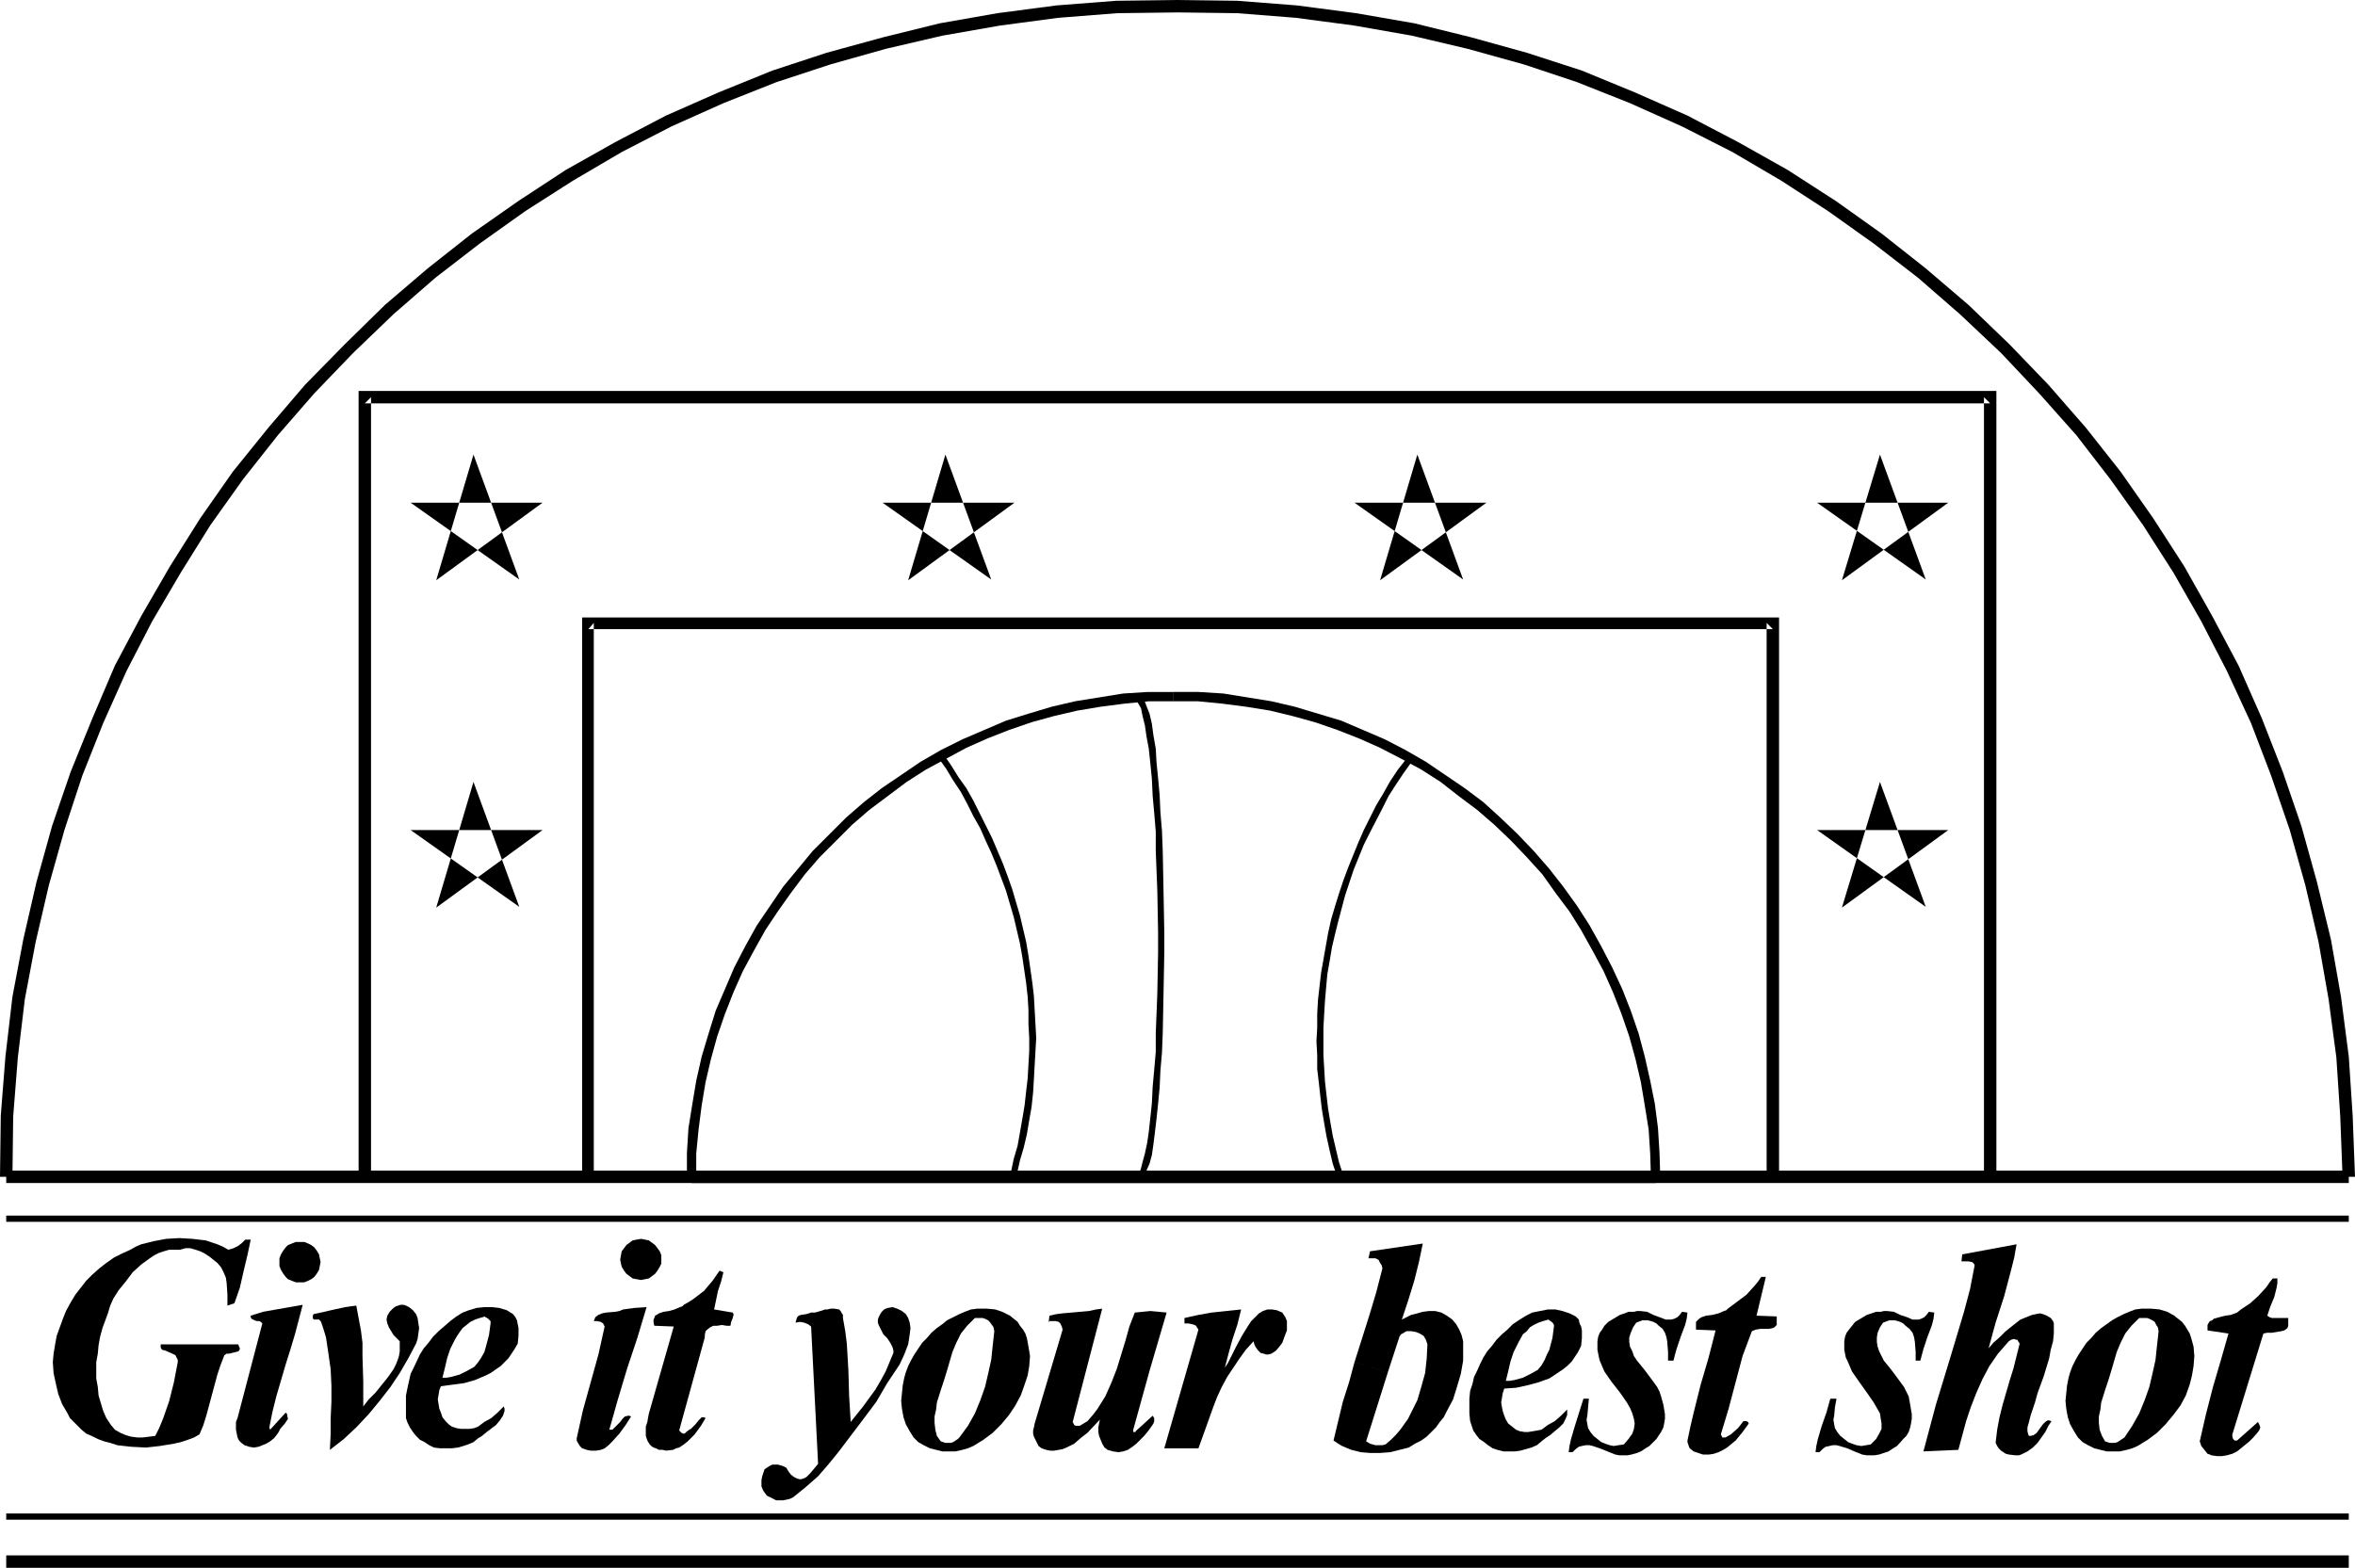 <?xml version="1.0" encoding="UTF-8" standalone="no"?>
<svg
   version="1.0"
   width="129.724mm"
   height="86.384mm"
   id="svg40"
   sodipodi:docname="Best Shot.wmf"
   xmlns:inkscape="http://www.inkscape.org/namespaces/inkscape"
   xmlns:sodipodi="http://sodipodi.sourceforge.net/DTD/sodipodi-0.dtd"
   xmlns="http://www.w3.org/2000/svg"
   xmlns:svg="http://www.w3.org/2000/svg">
  <sodipodi:namedview
     id="namedview40"
     pagecolor="#ffffff"
     bordercolor="#000000"
     borderopacity="0.25"
     inkscape:showpageshadow="2"
     inkscape:pageopacity="0.0"
     inkscape:pagecheckerboard="0"
     inkscape:deskcolor="#d1d1d1"
     inkscape:document-units="mm" />
  <defs
     id="defs1">
    <pattern
       id="WMFhbasepattern"
       patternUnits="userSpaceOnUse"
       width="6"
       height="6"
       x="0"
       y="0" />
  </defs>
  <path
     style="fill:#000000;fill-opacity:1;fill-rule:evenodd;stroke:none"
     d="m 345.662,245.394 v 0 l -0.162,-5.331 -0.323,-5.17 -0.646,-5.008 -0.97,-4.846 -1.131,-5.008 -1.293,-4.846 -1.616,-4.685 -1.778,-4.523 -2.101,-4.523 -2.262,-4.362 -2.424,-4.362 -2.586,-4.039 -2.909,-4.039 -2.909,-3.716 -3.232,-3.716 -3.394,-3.554 -3.555,-3.393 -3.555,-3.231 -3.878,-2.908 -4.04,-2.746 -4.04,-2.746 -4.202,-2.423 -4.363,-2.262 -4.525,-1.939 -4.525,-1.939 -4.848,-1.454 -4.848,-1.454 -4.848,-1.131 -5.01,-0.808 -5.01,-0.808 -5.171,-0.323 h -5.171 v 1.939 h 5.01 l 5.01,0.485 5.01,0.646 5.01,0.808 4.686,1.131 4.686,1.292 4.686,1.615 4.525,1.777 4.363,1.939 4.363,2.262 4.202,2.262 4.04,2.585 3.717,2.908 3.878,2.908 3.555,3.069 3.555,3.393 3.232,3.393 3.232,3.554 2.747,3.877 2.909,3.877 2.424,3.877 2.424,4.362 2.262,4.2 1.939,4.362 1.778,4.523 1.616,4.685 1.293,4.685 1.131,4.846 0.808,4.846 0.808,5.008 0.323,5.008 0.162,5.331 v -0.162 z"
     id="path1" />
  <path
     style="fill:#000000;fill-opacity:1;fill-rule:evenodd;stroke:none"
     d="m 244.339,144.102 h -5.333 l -5.171,0.323 -5.01,0.808 -5.01,0.808 -4.848,1.131 -4.848,1.454 -4.686,1.454 -4.525,1.939 -4.525,1.939 -4.525,2.262 -4.202,2.423 -4.04,2.746 -4.04,2.746 -3.717,2.908 -3.717,3.231 -6.949,6.947 -3.07,3.716 -3.07,3.716 -2.747,4.039 -2.747,4.039 -2.424,4.362 -2.262,4.362 -1.939,4.523 -1.939,4.523 -1.454,4.685 -1.454,4.846 -1.131,5.008 -0.808,4.846 -0.808,5.008 -0.323,5.17 v 5.331 h 1.939 v -5.17 l 0.485,-5.008 0.646,-5.008 0.808,-4.846 1.131,-4.846 1.293,-4.685 1.616,-4.685 1.778,-4.523 1.939,-4.362 2.262,-4.2 2.424,-4.362 2.586,-3.877 2.747,-3.877 2.909,-3.877 3.07,-3.554 3.394,-3.393 3.394,-3.393 3.555,-3.069 3.878,-2.908 3.878,-2.908 4.04,-2.585 4.202,-2.262 4.202,-2.262 4.363,-1.939 4.525,-1.777 4.686,-1.615 4.686,-1.292 4.848,-1.131 4.848,-0.808 5.01,-0.646 5.01,-0.485 h 5.171 z"
     id="path2" />
  <path
     style="fill:#000000;fill-opacity:1;fill-rule:evenodd;stroke:none"
     d="m 143.985,246.363 h 200.707 v -1.939 H 143.985 Z"
     id="path3" />
  <path
     style="fill:#000000;fill-opacity:1;fill-rule:evenodd;stroke:none"
     d="m 211.696,244.748 v -0.162 l 0.646,-2.908 0.808,-2.746 0.646,-2.746 0.485,-2.908 0.485,-2.746 0.323,-3.069 0.162,-2.746 0.162,-2.908 0.162,-2.908 0.162,-2.746 -0.162,-2.908 -0.162,-2.908 -0.162,-2.908 -0.323,-2.746 -0.808,-5.654 -0.485,-2.908 -0.646,-2.746 -0.646,-2.746 -1.616,-5.493 -0.97,-2.746 -0.97,-2.585 -2.262,-5.331 -1.293,-2.585 -1.293,-2.585 -1.293,-2.585 -1.454,-2.585 -1.616,-2.262 -1.616,-2.585 -1.454,-2.1 -1.131,0.646 1.616,2.262 1.454,2.423 1.616,2.423 1.293,2.423 1.293,2.585 1.454,2.585 1.131,2.585 1.131,2.423 1.131,2.746 0.97,2.585 0.97,2.585 1.616,5.493 0.646,2.746 0.646,2.746 0.485,2.746 0.808,5.493 0.323,2.908 0.162,2.746 v 2.908 l 0.162,2.908 v 2.746 l -0.162,2.746 -0.162,2.908 -0.323,2.746 -0.323,2.908 -0.485,2.908 -0.485,2.746 -0.485,2.746 -0.808,2.746 -0.646,3.069 v -0.162 z"
     id="path4" />
  <path
     style="fill:#000000;fill-opacity:1;fill-rule:evenodd;stroke:none"
     d="M 1.293,254.441 H 489.001 v -1.292 H 1.293 Z"
     id="path5" />
  <path
     style="fill:#000000;fill-opacity:1;fill-rule:evenodd;stroke:none"
     d="M 1.293,316.476 H 489.001 v -1.292 H 1.293 Z"
     id="path6" />
  <path
     style="fill:#000000;fill-opacity:1;fill-rule:evenodd;stroke:none"
     d="M 1.293,326.492 H 489.001 v -2.585 H 1.293 Z"
     id="path7" />
  <path
     style="fill:#000000;fill-opacity:1;fill-rule:evenodd;stroke:none"
     d="m 279.729,244.909 v 0 l -0.97,-2.908 -0.646,-2.746 -0.646,-2.746 -0.485,-2.746 -0.485,-2.908 -0.323,-2.746 -0.323,-2.908 -0.162,-2.746 -0.162,-2.746 v -2.908 -2.746 l 0.162,-2.908 0.162,-2.746 0.485,-5.493 0.485,-2.746 0.485,-2.908 0.646,-2.746 0.646,-2.585 1.454,-5.493 1.778,-5.331 2.101,-5.17 1.293,-2.585 2.586,-5.008 1.293,-2.585 1.454,-2.262 1.616,-2.423 1.616,-2.262 v 0 l -0.97,-0.808 v 0 l -1.778,2.262 -1.616,2.423 -1.454,2.585 -1.454,2.423 -2.586,5.17 -1.131,2.585 -2.101,5.17 -0.97,2.585 -0.97,2.908 -0.808,2.585 -0.808,2.746 -0.646,2.908 -0.485,2.746 -0.485,2.746 -0.485,2.746 -0.646,5.654 -0.162,2.908 v 2.908 l -0.162,2.746 0.162,2.908 v 2.908 l 0.323,2.746 0.323,2.908 0.323,2.746 0.485,2.908 0.485,2.746 0.646,2.908 0.646,2.746 0.97,2.908 v 0 z"
     id="path8" />
  <path
     style="fill:#000000;fill-opacity:1;fill-rule:evenodd;stroke:none"
     d="m 236.582,145.718 v 0 l 0.323,0.646 0.646,1.131 0.323,1.615 0.485,1.939 0.323,2.262 0.485,2.585 0.323,3.069 0.323,3.231 0.162,3.554 0.323,3.554 0.323,3.877 v 4.039 l 0.323,8.239 0.162,8.724 v 4.2 l -0.162,8.562 -0.323,8.239 v 3.877 l -0.323,3.716 -0.323,3.554 -0.162,3.393 -0.323,3.069 -0.323,2.908 -0.323,2.262 -0.485,2.262 -0.485,1.777 -0.323,1.292 -0.323,0.969 v -0.162 l 1.131,0.808 v -0.162 l 0.323,-0.969 0.646,-1.454 0.485,-1.777 0.323,-2.262 0.323,-2.585 0.323,-2.746 0.323,-3.069 0.323,-3.393 0.162,-3.554 0.323,-3.716 0.162,-4.039 0.162,-8.239 0.162,-8.562 v -4.2 l -0.162,-8.724 -0.162,-8.239 -0.162,-4.2 -0.323,-3.877 -0.162,-3.554 -0.323,-3.554 -0.323,-3.231 -0.162,-2.908 -0.485,-2.746 -0.323,-2.423 -0.485,-2.1 -0.646,-1.615 -0.485,-1.292 -0.485,-0.808 v -0.162 z"
     id="path9" />
  <path
     style="fill:#000000;fill-opacity:1;fill-rule:evenodd;stroke:none"
     d="m 490.294,245.071 v 0 l -0.485,-12.762 -0.808,-12.278 -1.616,-12.439 -2.101,-11.955 -2.909,-11.955 -3.232,-11.632 -3.878,-11.308 -4.363,-11.147 -4.848,-10.985 -5.494,-10.339 -5.818,-10.339 -6.464,-10.016 -6.787,-9.693 -7.272,-9.208 -7.757,-8.885 -8.08,-8.401 -8.565,-8.239 -8.888,-7.593 -9.211,-7.27 -9.534,-6.785 L 372.164,35.379 361.822,29.564 351.318,24.071 340.329,19.224 329.34,14.701 317.867,10.985 306.232,7.754 294.435,4.846 282.315,2.746 270.033,1.131 257.59,0.162 245.147,0 v 2.585 l 12.443,0.162 12.282,0.969 12.12,1.615 11.958,2.1 11.635,2.746 11.635,3.231 11.15,3.716 10.989,4.362 10.827,4.846 10.504,5.331 10.181,5.977 9.696,6.3 9.534,6.785 9.211,7.108 8.726,7.593 8.565,8.077 7.918,8.401 7.757,8.724 7.11,9.208 6.787,9.531 6.302,9.855 5.818,10.178 5.333,10.339 5.01,10.824 4.202,10.985 3.878,11.308 3.232,11.47 2.747,11.793 2.101,11.955 1.616,12.116 0.808,12.278 0.485,12.601 v 0 z"
     id="path10" />
  <path
     style="fill:#000000;fill-opacity:1;fill-rule:evenodd;stroke:none"
     d="m 245.147,0 -12.766,0.162 -12.443,0.969 -12.282,1.615 -11.958,2.1 -11.797,2.908 -11.797,3.231 -11.312,3.716 -11.15,4.523 -10.989,4.846 -10.504,5.493 -10.342,5.816 -9.858,6.462 -9.696,6.785 -9.211,7.27 -8.888,7.593 -8.403,8.239 -8.242,8.401 -7.595,8.885 -7.434,9.208 -6.787,9.693 -6.302,10.016 -5.979,10.339 -5.494,10.339 -4.686,10.985 -4.525,11.147 -3.878,11.308 L 7.595,183.682 4.848,195.637 2.586,207.591 1.131,220.031 0.162,232.308 0,245.071 H 2.586 L 2.747,232.47 3.717,220.192 5.171,208.076 l 2.262,-11.955 2.747,-11.793 3.232,-11.47 3.717,-11.308 4.363,-10.985 4.848,-10.824 5.333,-10.339 5.979,-10.178 6.141,-9.855 6.787,-9.531 7.272,-9.208 7.595,-8.724 8.08,-8.401 8.403,-8.077 8.726,-7.593 9.211,-7.108 9.534,-6.785 9.858,-6.3 10.181,-5.977 10.342,-5.331 10.827,-4.846 10.989,-4.362 11.312,-3.716 11.474,-3.231 11.797,-2.746 11.958,-2.1 12.12,-1.615 12.282,-0.969 12.605,-0.162 z"
     id="path11" />
  <path
     style="fill:#000000;fill-opacity:1;fill-rule:evenodd;stroke:none"
     d="M 1.293,246.363 H 489.001 v -2.585 H 1.293 Z"
     id="path12" />
  <path
     style="fill:#000000;fill-opacity:1;fill-rule:evenodd;stroke:none"
     d="m 51.066,258.156 h 1.131 l -0.646,3.069 -0.808,3.393 -0.808,3.554 -1.131,3.231 -1.454,0.485 v -2.262 l -0.162,-2.423 -0.162,-1.131 -0.485,-1.131 -0.485,-0.969 -0.808,-0.969 -1.616,-1.292 -0.97,-0.646 -0.97,-0.485 -0.97,-0.323 -1.131,-0.323 h -0.97 l -1.131,0.323 H 36.36 35.229 l -1.131,0.323 -0.97,0.323 -0.97,0.485 -0.97,0.646 -1.778,1.292 -1.778,1.615 -1.454,1.939 -1.454,1.777 -1.131,1.777 -0.646,1.454 -0.485,1.615 -1.131,3.069 -0.485,1.777 -0.323,1.777 -0.162,1.777 -0.323,1.777 v 1.777 1.615 l 0.323,1.777 0.162,1.777 0.485,1.615 0.485,1.615 0.646,1.454 0.97,1.454 0.808,0.969 1.131,0.646 1.131,0.485 1.131,0.323 1.293,0.162 h 1.131 l 2.586,-0.323 0.808,-1.615 0.808,-1.939 1.293,-3.716 0.97,-3.877 0.808,-4.2 v -0.485 l -0.162,-0.323 -0.323,-0.646 -0.646,-0.323 -1.454,-0.646 -0.646,-0.162 -0.162,-0.162 -0.162,-0.323 v -0.162 -0.485 h 16.16 l 0.162,0.485 0.162,0.323 v 0.162 l -0.162,0.323 -0.162,0.162 -0.646,0.162 -0.646,0.162 -0.646,0.162 h -0.485 l -0.485,0.323 -0.808,2.1 -0.646,1.939 -1.131,4.2 -1.131,4.2 -0.646,2.1 -0.808,1.939 -1.131,0.646 -1.293,0.485 -1.454,0.485 -1.454,0.323 -2.909,0.485 -2.909,0.323 -3.07,-0.162 -2.909,-0.323 -1.454,-0.485 -1.293,-0.323 -1.293,-0.485 -1.293,-0.646 -1.131,-0.485 -0.97,-0.808 -0.808,-0.808 -0.808,-0.808 -0.808,-0.808 -0.485,-0.969 -1.131,-1.939 -0.808,-2.1 -0.485,-2.1 -0.485,-2.262 -0.162,-2.262 0.162,-1.777 0.323,-1.939 0.323,-1.777 0.646,-1.777 0.646,-1.777 0.646,-1.615 0.97,-1.777 0.97,-1.615 1.131,-1.454 1.131,-1.454 1.293,-1.292 1.454,-1.292 1.454,-1.131 1.616,-1.131 1.616,-0.808 1.778,-0.808 1.131,-0.646 1.131,-0.485 2.586,-0.646 2.586,-0.485 2.747,-0.162 2.747,0.162 2.747,0.323 2.424,0.808 1.131,0.485 1.131,0.646 0.646,-0.162 0.485,-0.162 0.97,-0.485 0.808,-0.646 z"
     id="path13" />
  <path
     style="fill:#000000;fill-opacity:1;fill-rule:evenodd;stroke:none"
     d="m 425.331,273.665 0.808,0.323 0.808,0.485 0.485,0.646 0.162,0.485 v 0.485 1.615 l -0.162,1.615 -0.485,1.777 -0.323,1.777 -1.131,3.716 -1.293,3.554 -0.485,1.777 -0.485,1.454 -0.485,1.454 -0.323,1.292 -0.323,1.131 v 0.808 l 0.162,0.646 0.162,0.323 h 0.323 l 0.646,-0.162 0.646,-0.485 0.808,-1.131 0.485,-0.646 0.485,-0.485 0.485,-0.323 h 0.323 l 0.485,0.162 -0.646,0.969 -0.646,1.292 -0.808,1.131 -0.808,1.131 -0.97,0.969 -1.131,0.808 -1.293,0.646 -0.485,0.162 h -0.808 l -1.293,-0.162 -0.646,-0.162 -0.485,-0.323 -0.485,-0.323 -0.485,-0.485 -0.323,-0.485 -0.323,-0.646 0.323,-2.746 0.485,-2.585 0.646,-2.585 1.454,-5.008 0.808,-2.585 0.646,-2.585 0.646,-2.585 -0.323,-0.485 -0.162,-0.323 h -0.323 l -0.323,-0.162 -0.646,0.162 -0.485,0.323 -1.131,1.292 -1.131,1.292 -1.778,2.585 -1.454,2.746 -1.293,2.908 -1.131,2.908 -0.97,2.908 -1.616,5.977 -7.272,0.323 1.293,-4.846 1.293,-4.846 2.909,-9.531 2.909,-9.693 1.293,-4.846 0.97,-5.008 -0.162,-0.323 -0.323,-0.323 -0.808,-0.162 h -0.808 -0.646 l 0.162,-1.454 11.312,-2.1 v 0 l -0.485,2.746 -0.646,2.585 -1.454,5.493 -1.778,5.493 -1.454,5.331 0.97,-1.131 1.293,-1.131 1.293,-1.292 1.616,-1.292 1.454,-1.131 1.616,-0.646 0.808,-0.323 0.808,-0.162 0.808,-0.162 z"
     id="path14" />
  <path
     style="fill:#000000;fill-opacity:1;fill-rule:evenodd;stroke:none"
     d="m 150.611,264.941 -0.485,1.939 -0.646,1.939 -0.808,3.877 3.878,0.646 0.162,0.323 v 0.162 l -0.162,0.646 -0.323,0.808 -0.162,0.808 h -0.808 l -0.97,-0.162 -0.97,0.162 h -0.808 l -0.646,0.323 -0.646,0.485 -0.323,0.323 -0.162,0.808 v 0.485 l -5.333,19.386 0.485,0.485 0.323,0.162 h 0.323 l 0.323,-0.323 0.646,-0.485 0.323,-0.162 0.323,-0.323 0.323,-0.323 0.323,-0.323 0.646,-0.808 0.323,-0.323 0.323,-0.323 h 0.485 l 0.323,0.162 -0.97,1.615 -1.293,1.777 -1.454,1.454 -0.808,0.646 -0.97,0.646 -0.646,0.162 -0.646,0.323 -1.454,0.162 -0.646,-0.162 h -0.808 l -0.646,-0.323 -0.485,-0.162 -0.485,-0.323 -0.323,-0.323 -0.485,-0.808 -0.323,-0.969 v -0.969 -0.969 l 0.323,-0.969 0.162,-0.969 0.162,-0.808 5.171,-18.094 -4.04,-0.162 -0.162,-0.646 v -0.646 l 0.162,-0.323 0.162,-0.485 0.323,-0.162 0.485,-0.323 0.97,-0.323 1.131,-0.162 1.131,-0.323 1.131,-0.485 0.485,-0.162 0.323,-0.323 1.131,-0.646 0.97,-0.646 2.101,-1.615 1.778,-2.1 1.454,-2.1 z"
     id="path15" />
  <path
     style="fill:#000000;fill-opacity:1;fill-rule:evenodd;stroke:none"
     d="m 365.7,273.988 4.202,0.162 v 0.646 0.646 0.485 l -0.323,0.323 -0.162,0.162 -0.323,0.162 -0.808,0.162 h -1.778 l -0.97,0.162 -0.808,0.323 -1.939,5.17 -1.454,5.493 -1.454,5.493 -1.616,5.331 0.162,0.323 0.162,0.323 h 0.323 0.323 l 1.131,-0.646 1.454,-1.292 0.646,-0.808 0.485,-0.646 h 0.323 0.323 l 0.323,0.162 0.162,0.323 -1.293,1.777 -1.454,1.777 -0.808,0.646 -0.97,0.808 -0.808,0.485 -0.97,0.485 -0.97,0.323 -0.97,0.162 H 354.55 l -0.97,-0.323 -0.97,-0.323 -0.808,-0.646 -0.162,-0.323 -0.323,-0.969 v -0.323 l 0.646,-3.069 0.646,-2.746 1.454,-5.816 1.616,-5.493 1.454,-5.654 v -0.162 l -4.04,-0.162 v -0.646 -0.485 -0.485 l 0.323,-0.323 0.323,-0.323 0.485,-0.323 0.97,-0.323 1.293,-0.162 1.293,-0.323 1.131,-0.485 0.485,-0.162 0.323,-0.323 1.939,-1.454 1.939,-1.454 1.616,-1.777 0.808,-0.969 0.646,-0.969 h 0.97 z"
     id="path16" />
  <path
     style="fill:#000000;fill-opacity:1;fill-rule:evenodd;stroke:none"
     d="m 474.134,266.234 v 0.969 l -0.162,0.969 -0.485,1.939 -0.808,1.939 -0.646,1.939 0.485,0.323 0.485,0.162 h 1.131 0.485 0.646 1.131 v 0.646 0.646 0.323 l -0.162,0.485 -0.646,0.485 -0.646,0.162 -1.939,0.323 h -0.97 l -0.808,0.162 -6.464,21.001 v 0.485 l 0.162,0.485 0.323,0.323 h 0.323 0.162 l 4.363,-3.877 0.323,0.646 0.162,0.485 -0.162,0.485 -0.323,0.485 -0.97,1.131 -0.808,0.808 -1.778,1.454 -0.808,0.646 -0.97,0.485 -1.131,0.323 -0.97,0.162 h -1.131 l -1.131,-0.162 -0.323,-0.162 -0.485,-0.162 -0.646,-0.808 -0.646,-0.808 -0.323,-0.969 1.293,-5.654 1.454,-5.654 1.616,-5.493 1.616,-5.654 -4.363,-0.646 v 0.162 -0.646 -0.646 l 0.162,-0.323 0.323,-0.485 0.485,-0.162 0.323,-0.323 1.131,-0.323 1.293,-0.323 1.131,-0.162 1.293,-0.485 0.808,-0.646 1.939,-1.292 1.778,-1.615 1.616,-1.777 0.646,-0.969 0.646,-0.808 z"
     id="path17" />
  <path
     style="fill:#000000;fill-opacity:1;fill-rule:evenodd;stroke:none"
     d="m 56.075,297.251 0.162,0.485 3.232,-3.554 0.323,0.323 v 0.323 l 0.162,0.646 -0.323,0.485 -0.323,0.485 -0.97,1.131 -0.323,0.646 -0.323,0.485 -0.646,0.808 -0.808,0.646 -0.808,0.485 -0.808,0.323 -0.808,0.323 -0.97,0.162 -0.97,-0.162 -0.97,-0.323 -0.646,-0.485 -0.485,-0.485 -0.323,-0.646 -0.162,-0.808 -0.162,-0.808 v -0.808 -0.808 l 0.323,-0.808 5.171,-19.709 -0.323,-0.323 -0.323,-0.162 H 53.49 l -0.485,-0.162 -0.323,-0.162 -0.323,-0.162 -0.162,-0.323 v -0.323 l 2.586,-0.808 2.747,-0.485 5.494,-0.969 -0.808,3.069 -0.808,3.069 -0.97,3.231 -0.97,3.069 -1.939,6.624 -0.808,3.231 z"
     id="path18" />
  <path
     style="fill:#000000;fill-opacity:1;fill-rule:evenodd;stroke:none"
     d="m 74.174,271.888 0.485,2.585 0.485,2.585 0.323,2.585 v 2.746 l 0.162,5.331 v 5.17 l 1.131,-1.454 1.454,-1.454 1.293,-1.615 1.293,-1.615 1.131,-1.615 0.485,-0.969 0.323,-0.808 0.323,-0.969 0.162,-0.969 v -0.969 -1.131 l -1.293,-1.292 -0.485,-0.808 -0.485,-0.808 -0.323,-0.808 -0.162,-0.808 0.162,-0.808 0.485,-0.808 0.808,-0.808 0.485,-0.323 0.485,-0.162 0.485,-0.162 h 0.646 l 0.485,0.162 0.646,0.323 0.808,0.646 0.646,0.808 0.323,0.808 0.162,1.131 0.162,0.969 -0.162,1.131 -0.162,1.131 -0.323,0.969 -1.616,3.069 -1.778,3.069 -1.939,2.908 -2.262,2.908 -2.262,2.746 -2.586,2.746 -2.586,2.423 -2.909,2.262 0.162,-3.231 v -3.231 l 0.162,-3.554 v -3.393 l -0.162,-3.393 -0.485,-3.393 -0.485,-3.231 -0.485,-1.615 -0.485,-1.454 -0.162,-0.323 -0.323,-0.323 h -0.808 -0.323 l -0.162,-0.323 v -0.162 -0.323 l 0.162,-0.323 2.262,-0.485 2.101,-0.485 2.262,-0.485 z"
     id="path19" />
  <path
     style="fill:#000000;fill-opacity:1;fill-rule:evenodd;stroke:none"
     d="m 134.613,272.211 -1.939,6.462 -2.101,6.3 -1.939,6.462 -1.778,6.3 h 0.323 0.323 l 0.485,-0.485 1.131,-1.131 0.485,-0.646 0.485,-0.485 0.646,-0.162 h 0.323 l 0.323,0.162 -1.131,1.777 -1.293,1.777 -1.454,1.615 -0.808,0.808 -0.808,0.646 -0.808,0.323 -0.97,0.162 h -1.131 l -0.808,-0.162 -0.97,-0.323 -0.485,-0.485 -0.485,-0.808 -0.162,-0.323 v -0.485 l 0.646,-2.908 0.646,-2.908 1.616,-5.816 1.616,-5.816 0.646,-2.908 0.646,-2.908 -0.323,-0.646 -0.485,-0.323 -0.808,-0.162 h -0.646 l 0.323,-0.808 0.646,-0.485 0.808,-0.323 0.808,-0.162 1.939,-0.162 0.808,-0.162 0.808,-0.323 2.424,-0.323 z"
     id="path20" />
  <path
     style="fill:#000000;fill-opacity:1;fill-rule:evenodd;stroke:none"
     d="m 189.395,275.442 0.162,1.131 -0.162,1.292 -0.162,1.131 -0.162,0.969 -0.808,2.1 -0.97,2.1 -1.293,1.939 -1.293,1.939 -1.131,1.939 -1.131,1.939 -3.878,5.17 -4.04,5.331 -2.101,2.585 -2.101,2.423 -2.586,2.262 -2.586,2.1 -0.646,0.323 -0.646,0.162 -0.808,0.162 h -0.646 -0.808 l -0.646,-0.323 -0.646,-0.323 -0.646,-0.323 -0.485,-0.646 -0.323,-0.485 -0.323,-0.808 v -0.646 -0.646 l 0.162,-0.808 0.485,-1.454 0.485,-0.323 0.485,-0.323 0.646,-0.323 h 0.646 0.485 l 0.646,0.162 0.485,0.162 0.646,0.323 0.485,0.808 0.485,0.646 0.646,0.485 0.646,0.323 0.646,0.162 0.646,-0.162 0.646,-0.323 0.808,-0.808 1.616,-1.939 -1.454,-28.594 -0.646,-0.485 -0.808,-0.323 -0.808,-0.162 -0.97,0.162 0.162,-0.646 0.162,-0.485 0.323,-0.323 0.485,-0.162 1.131,-0.162 0.97,-0.323 h 0.808 l 1.131,-0.323 0.97,-0.323 h 0.485 l 0.646,-0.162 h 0.808 l 0.97,0.162 0.323,0.323 0.162,0.323 0.323,0.485 v 0.646 l 0.485,2.746 0.323,2.585 0.323,5.493 0.162,5.493 0.323,5.331 2.586,-3.231 2.586,-3.554 1.131,-1.939 0.97,-1.777 0.808,-1.939 0.808,-1.939 V 281.258 l -0.162,-0.646 -0.485,-0.969 -0.646,-0.969 -0.808,-0.808 -0.485,-0.969 -0.485,-0.969 -0.162,-0.485 v -0.646 l 0.162,-0.485 0.323,-0.646 0.323,-0.485 0.485,-0.485 0.323,-0.162 0.485,-0.162 0.97,-0.162 0.97,0.323 0.97,0.485 0.808,0.646 0.485,0.808 z"
     id="path21" />
  <path
     style="fill:#000000;fill-opacity:1;fill-rule:evenodd;stroke:none"
     d="m 228.987,295.636 -2.586,2.746 -1.454,1.131 -1.293,1.131 -1.616,0.808 -0.808,0.323 -0.808,0.162 -0.97,0.162 h -0.808 l -0.808,-0.162 -0.97,-0.323 -0.646,-0.485 -0.323,-0.646 -0.323,-0.646 -0.323,-0.646 -0.162,-0.646 v -0.646 l 0.162,-0.646 0.162,-0.808 5.818,-19.548 -0.162,-0.646 -0.323,-0.646 -0.323,-0.323 -0.646,-0.162 h -0.808 -0.485 l -0.162,0.323 0.162,-1.454 1.454,-0.323 1.293,-0.162 5.494,-0.485 1.454,-0.323 1.293,-0.162 -6.141,23.586 0.323,0.646 0.323,0.162 h 0.323 0.485 l 0.808,-0.485 0.808,-0.485 1.131,-1.292 0.97,-1.292 0.808,-1.292 0.808,-1.292 1.293,-2.908 1.131,-2.908 1.778,-5.816 0.808,-2.908 1.131,-2.908 1.616,-0.162 1.616,-0.162 1.778,0.162 1.616,0.162 -3.555,12.116 -3.394,12.278 v 0.323 0.162 h 0.323 0.162 v -0.162 l 3.555,-3.231 0.323,0.485 v 0.646 l -0.162,0.485 -0.323,0.485 -0.808,1.131 -0.808,0.969 -1.616,1.615 -0.808,0.646 -0.97,0.646 -0.97,0.323 -0.97,0.162 -1.131,-0.162 -1.131,-0.323 -0.646,-0.485 -0.485,-0.808 -0.323,-0.808 -0.323,-0.808 -0.162,-0.808 v -0.969 l 0.162,-0.808 z"
     id="path22" />
  <path
     style="fill:#000000;fill-opacity:1;fill-rule:evenodd;stroke:none"
     d="m 258.398,272.696 -0.808,3.231 -0.97,2.908 -0.808,2.908 -0.808,3.069 0.646,-0.969 0.485,-0.969 1.131,-2.262 1.293,-2.423 1.293,-2.1 0.646,-0.969 0.808,-0.808 0.808,-0.808 0.808,-0.485 0.97,-0.323 h 0.97 l 0.97,0.162 1.131,0.485 0.646,0.969 0.323,0.808 v 0.969 0.969 l -0.323,0.808 -0.646,1.777 -0.485,0.646 -0.808,0.969 -0.485,0.323 -0.485,0.323 -0.646,0.162 h -0.485 l -0.485,-0.162 -0.646,-0.162 -0.485,-0.485 -0.485,-0.646 -0.323,-0.646 -0.162,-0.646 -1.616,1.777 -1.293,1.777 -1.293,1.939 -1.293,1.939 -1.131,2.1 -0.97,2.1 -0.808,2.1 -0.808,2.262 -2.262,6.3 h -7.11 l 7.11,-24.717 -0.323,-0.485 -0.162,-0.323 -0.323,-0.162 -0.485,-0.162 -0.808,-0.162 h -0.808 v -1.131 l 2.909,-0.646 2.747,-0.485 3.07,-0.323 z"
     id="path23" />
  <path
     style="fill:#000000;fill-opacity:1;fill-rule:evenodd;stroke:none"
     d="m 401.576,273.181 1.131,0.162 -0.162,1.292 -0.323,1.292 -0.97,2.585 -0.808,2.423 -0.646,2.423 h -0.97 v -1.777 l -0.162,-2.1 -0.162,-0.969 -0.323,-0.969 -0.646,-0.808 -0.808,-0.646 -0.485,-0.485 -0.646,-0.323 -0.485,-0.162 -0.646,-0.162 h -1.131 l -1.293,0.485 -0.646,0.969 -0.485,1.131 -0.162,0.969 v 0.969 l 0.162,0.969 0.323,0.969 0.485,0.969 0.485,0.969 1.454,1.777 1.454,1.939 1.293,1.777 0.485,0.969 0.485,0.969 0.323,1.777 0.323,1.939 v 0.969 l -0.162,0.969 -0.162,0.808 -0.323,0.969 -0.485,0.808 -0.646,0.646 -1.293,1.454 -0.808,0.485 -0.97,0.646 -0.97,0.323 -0.97,0.323 -0.97,0.162 h -0.808 -0.808 l -0.97,-0.162 -1.616,-0.646 -1.454,-0.646 -1.616,-0.485 -0.646,-0.162 h -0.808 l -0.646,0.162 -0.808,0.162 -0.646,0.485 -0.646,0.646 h -0.808 l 0.162,-1.292 0.323,-1.454 0.808,-2.746 0.97,-2.746 0.808,-2.908 h 1.293 l -0.323,1.777 -0.162,1.777 -0.162,0.808 0.162,0.969 0.162,0.808 0.485,0.808 0.646,0.808 0.808,0.646 0.808,0.646 0.808,0.323 0.97,0.323 0.97,0.162 0.97,-0.162 0.97,-0.162 1.131,-1.131 0.646,-1.131 0.485,-0.969 v -1.131 l -0.162,-0.969 -0.162,-1.131 -0.646,-1.131 -0.646,-1.131 -1.454,-2.1 -1.616,-2.262 -1.454,-2.1 -0.485,-1.131 -0.485,-1.131 -0.323,-0.646 -0.162,-0.808 -0.162,-0.808 v -0.969 -0.808 l 0.162,-0.969 0.323,-0.808 0.485,-0.646 0.646,-0.808 0.646,-0.808 0.808,-0.485 0.808,-0.485 0.808,-0.485 0.97,-0.323 0.97,-0.323 h 0.97 l 0.646,-0.162 h 0.646 l 1.454,0.162 1.293,0.646 1.454,0.485 1.131,0.485 h 0.646 0.646 l 0.485,-0.162 0.646,-0.323 0.485,-0.485 z"
     id="path24" />
  <path
     style="fill:#000000;fill-opacity:1;fill-rule:evenodd;stroke:none"
     d="m 102.131,275.604 -0.323,2.423 -0.646,2.423 -0.323,1.131 -0.646,1.131 -0.646,0.969 -0.808,0.969 -1.454,0.808 -1.616,0.808 -1.778,0.485 -0.97,0.162 h -0.808 l 0.485,-1.939 0.485,-2.1 0.646,-1.939 0.97,-1.939 0.485,-0.808 0.646,-0.969 0.485,-0.646 0.808,-0.646 0.808,-0.646 0.97,-0.485 0.97,-0.323 1.131,-0.323 v 0.162 h 0.162 l 0.485,0.323 0.485,0.485 v 0.323 0.162 l 4.686,-1.939 -1.293,-0.808 -1.616,-0.485 -1.454,-0.162 h -1.616 l -1.616,0.162 -1.616,0.485 -1.293,0.485 -1.293,0.808 -1.293,0.969 -1.293,1.131 -1.131,0.969 -1.131,1.131 -0.97,1.292 -0.97,1.131 -0.808,1.292 -1.293,2.746 -0.646,1.292 -0.323,1.454 -0.323,1.454 -0.323,1.615 v 1.454 1.615 1.615 l 0.323,0.969 0.485,0.969 0.646,0.969 0.646,0.808 0.808,0.808 0.97,0.485 0.97,0.646 0.97,0.485 1.293,0.162 h 1.293 1.131 l 1.293,-0.162 1.131,-0.323 0.97,-0.323 1.131,-0.485 0.97,-0.808 0.808,-0.485 0.97,-0.808 1.939,-1.454 0.808,-0.969 0.646,-0.969 0.323,-0.969 v -0.485 l -0.162,-0.485 -0.646,0.646 -0.646,0.646 -1.293,1.131 -1.454,0.808 -1.293,0.969 -0.808,0.323 -0.97,0.162 h -0.97 -0.808 l -0.97,-0.162 -0.97,-0.323 -0.646,-0.485 -0.646,-0.646 -0.646,-0.808 -0.323,-0.969 -0.323,-0.808 -0.162,-0.969 -0.162,-0.969 0.162,-0.969 0.162,-0.969 0.323,-0.808 2.424,-0.323 2.424,-0.323 2.262,-0.646 2.262,-0.969 0.97,-0.485 2.101,-1.454 0.808,-0.808 0.808,-0.808 0.646,-0.969 0.646,-0.969 0.646,-1.131 0.162,-1.615 v -1.615 l -0.162,-0.808 -0.162,-0.808 -0.323,-0.646 -0.485,-0.646 z"
     id="path25" />
  <path
     style="fill:#000000;fill-opacity:1;fill-rule:evenodd;stroke:none"
     d="m 202.969,274.473 h 0.808 0.808 l 0.485,0.162 0.646,0.323 0.323,0.323 0.485,0.646 0.323,0.485 0.162,0.808 -0.323,2.908 -0.323,3.069 -0.646,2.908 -0.646,2.746 -0.97,2.746 -1.131,2.746 -1.454,2.585 -1.778,2.423 -0.323,0.323 -0.485,0.323 -0.485,0.323 -0.485,0.162 h -1.131 l -0.97,-0.323 -0.808,-1.131 -0.323,-1.292 -0.162,-1.454 v -1.292 l 0.323,-1.454 0.162,-1.454 0.808,-2.585 0.646,-1.939 0.646,-2.1 1.131,-3.877 0.808,-1.939 0.97,-1.939 0.646,-0.808 0.646,-0.808 0.808,-0.808 0.808,-0.808 0.485,-1.939 -1.293,0.162 -1.293,0.485 -1.131,0.485 -1.293,0.646 -1.293,0.646 -0.97,0.808 -1.131,0.808 -1.131,0.969 -0.97,1.131 -0.97,0.969 -1.616,2.423 -0.646,1.131 -0.646,1.292 -0.485,1.292 -0.323,1.131 -0.323,1.615 -0.162,1.615 -0.162,1.615 0.162,1.615 0.323,1.777 0.485,1.454 0.808,1.454 0.808,1.292 0.97,0.969 1.131,0.646 1.293,0.646 1.293,0.323 1.293,0.323 h 1.454 1.293 l 1.454,-0.323 1.131,-0.323 1.131,-0.485 2.101,-1.292 1.939,-1.454 1.778,-1.777 1.616,-1.939 1.293,-1.939 1.131,-2.1 0.808,-2.262 0.646,-1.939 0.323,-1.939 0.162,-2.1 -0.323,-1.939 -0.323,-1.777 -0.323,-0.969 -0.485,-0.808 -0.646,-0.808 -0.485,-0.808 -0.808,-0.646 -0.808,-0.646 -1.616,-0.808 -1.454,-0.485 -1.778,-0.162 h -0.808 -1.131 z"
     id="path26" />
  <path
     style="fill:#000000;fill-opacity:1;fill-rule:evenodd;stroke:none"
     d="m 288.94,285.781 2.424,-7.431 0.323,-0.485 0.323,-0.162 0.808,-0.485 h 0.97 l 0.97,0.162 0.808,0.323 0.808,0.485 0.485,0.808 0.323,0.969 -0.162,3.069 -0.323,2.908 -0.808,2.908 -0.808,2.746 -1.293,2.585 -0.646,1.292 -0.808,1.131 -0.808,1.131 -0.97,1.131 -0.97,0.969 -1.131,0.969 -0.646,0.162 h -0.485 -0.97 l -1.131,-0.323 -0.808,-0.485 4.525,-14.378 -6.949,-2.1 -1.131,4.2 -1.293,4.039 -0.97,4.039 -0.97,4.039 0.97,0.646 0.808,0.485 1.939,0.808 1.939,0.485 1.939,0.162 h 2.101 l 2.101,-0.162 1.939,-0.485 1.939,-0.485 1.293,-0.808 1.293,-0.646 1.131,-0.808 0.97,-0.969 0.97,-0.969 0.808,-1.131 0.808,-0.969 0.646,-1.292 1.293,-2.423 0.808,-2.585 0.808,-2.746 0.485,-2.746 v -1.292 -1.454 -1.292 l -0.323,-1.292 -0.485,-1.131 -0.646,-1.131 -0.808,-0.969 -1.131,-0.808 -1.131,-0.646 -1.293,-0.323 h -1.293 l -1.293,0.162 -1.131,0.323 -1.293,0.323 -0.97,0.485 -0.97,0.485 1.293,-3.877 1.293,-4.2 0.97,-3.877 0.808,-3.877 -10.989,1.615 -0.323,1.454 h 1.454 l 0.646,0.323 0.323,0.646 0.323,0.485 0.162,0.646 -1.293,5.008 -1.454,4.846 -3.07,9.693 z"
     id="path27" />
  <path
     style="fill:#000000;fill-opacity:1;fill-rule:evenodd;stroke:none"
     d="m 323.523,276.25 -0.323,2.423 -0.646,2.423 -0.485,0.969 -0.485,1.131 -0.646,1.131 -0.808,0.969 -1.454,0.808 -1.616,0.808 -1.778,0.485 -0.97,0.162 h -0.808 l 0.485,-1.939 0.485,-2.1 0.646,-1.939 0.97,-1.939 0.97,-1.777 0.808,-0.646 0.646,-0.808 0.808,-0.485 0.97,-0.485 0.97,-0.323 1.131,-0.323 v 0 l 0.162,0.162 0.485,0.323 0.323,0.323 0.162,0.323 v 0.323 l 4.525,-2.1 -1.293,-0.646 -1.454,-0.485 -1.454,-0.323 h -1.616 l -1.616,0.323 -1.616,0.323 -1.293,0.646 -1.293,0.808 -1.454,0.969 -1.131,1.131 -1.131,0.969 -1.131,1.131 -0.97,1.292 -0.97,1.131 -0.808,1.292 -0.646,1.292 -0.646,1.454 -0.646,1.292 -0.323,1.454 -0.485,1.454 -0.162,1.615 v 1.454 1.615 l 0.162,1.615 0.323,0.969 0.323,0.969 0.646,0.969 0.646,0.808 0.97,0.646 0.808,0.646 0.97,0.646 0.97,0.323 1.293,0.323 h 1.293 1.131 l 1.131,-0.162 1.131,-0.323 1.131,-0.323 1.131,-0.485 0.97,-0.808 0.808,-0.646 0.97,-0.646 1.939,-1.615 0.808,-0.808 0.485,-0.969 0.323,-0.808 v -0.485 -0.646 l -1.293,1.292 -1.293,1.131 -1.454,0.808 -1.293,0.969 -0.808,0.162 -0.97,0.162 -0.97,0.162 h -0.808 l -0.97,-0.162 -0.808,-0.323 -0.808,-0.646 -0.808,-0.646 -0.485,-0.808 -0.323,-0.808 -0.323,-0.969 -0.162,-0.808 -0.162,-0.969 0.162,-0.969 0.162,-0.969 0.323,-0.969 2.424,-0.162 2.262,-0.485 2.424,-0.646 2.262,-0.808 0.97,-0.646 0.97,-0.646 0.97,-0.646 0.97,-0.808 0.808,-0.808 0.646,-0.969 0.646,-0.969 0.646,-1.292 0.162,-1.615 v -1.615 l -0.162,-0.808 -0.323,-0.646 -0.162,-0.808 -0.646,-0.646 z"
     id="path28" />
  <path
     style="fill:#000000;fill-opacity:1;fill-rule:evenodd;stroke:none"
     d="m 445.369,274.473 h 0.808 0.808 l 0.485,0.162 0.646,0.323 0.485,0.323 0.323,0.646 0.323,0.485 0.162,0.808 -0.323,2.908 -0.323,3.069 -0.646,2.908 -0.646,2.746 -0.97,2.746 -1.131,2.746 -1.454,2.585 -1.616,2.423 -0.485,0.323 -0.485,0.323 -0.485,0.323 -0.485,0.162 h -1.131 l -0.97,-0.323 -0.646,-1.131 -0.485,-1.292 -0.162,-1.454 v -1.292 l 0.323,-1.454 0.162,-1.454 0.808,-2.585 0.646,-1.939 0.646,-2.1 1.131,-3.877 0.808,-1.939 0.97,-1.939 0.646,-0.808 0.646,-0.808 0.808,-0.808 0.808,-0.808 0.485,-1.939 -1.293,0.162 -1.293,0.485 -1.131,0.485 -1.293,0.646 -1.131,0.646 -1.131,0.808 -1.131,0.808 -1.131,0.969 -0.97,1.131 -0.97,0.969 -1.616,2.423 -0.646,1.131 -0.646,1.292 -0.485,1.292 -0.323,1.131 -0.323,1.615 -0.162,1.615 -0.162,1.615 0.162,1.615 0.323,1.777 0.485,1.454 0.808,1.454 0.808,1.292 0.97,0.969 1.131,0.646 1.293,0.646 1.293,0.323 1.293,0.323 h 1.454 1.293 l 1.454,-0.323 1.131,-0.323 1.131,-0.485 2.101,-1.292 1.939,-1.454 1.778,-1.777 1.616,-1.939 1.454,-1.939 1.131,-2.1 0.808,-2.262 0.485,-1.939 0.323,-1.939 0.162,-2.1 -0.162,-1.939 -0.485,-1.777 -0.323,-0.969 -0.485,-0.808 -0.485,-0.808 -0.646,-0.808 -0.808,-0.646 -0.808,-0.646 -1.454,-0.808 -1.616,-0.485 -1.778,-0.162 h -0.808 -1.131 z"
     id="path29" />
  <path
     style="fill:#000000;fill-opacity:1;fill-rule:evenodd;stroke:none"
     d="m 350.187,273.181 1.131,0.162 -0.162,1.292 -0.323,1.292 -0.97,2.585 -0.808,2.423 -0.323,1.131 -0.323,1.292 h -1.131 v -1.777 l -0.162,-2.1 -0.162,-0.969 -0.323,-0.969 -0.485,-0.808 -0.808,-0.646 -0.485,-0.485 -0.646,-0.323 -0.485,-0.162 -0.646,-0.162 h -1.131 l -1.293,0.485 -0.646,0.969 -0.485,1.131 -0.323,0.969 v 0.969 l 0.162,0.969 0.485,0.969 0.323,0.969 0.646,0.969 1.454,1.777 1.454,1.939 1.293,1.777 0.485,0.969 0.323,0.969 0.485,1.777 0.323,1.939 v 0.969 l -0.162,0.969 -0.162,0.808 -0.485,0.969 -0.97,1.454 -0.646,0.646 -0.808,0.808 -0.808,0.485 -0.97,0.646 -0.808,0.323 -1.131,0.323 -0.808,0.162 h -0.808 -0.97 l -0.808,-0.162 -1.616,-0.646 -0.808,-0.323 -0.808,-0.323 -1.454,-0.485 -0.646,-0.162 h -0.808 l -0.808,0.162 -0.646,0.162 -0.646,0.485 -0.646,0.646 h -0.808 l 0.162,-1.292 0.323,-1.454 0.808,-2.746 1.778,-5.654 h 1.131 l -0.162,1.777 -0.162,1.777 -0.162,0.808 0.162,0.969 0.162,0.808 0.485,0.808 0.646,0.808 0.808,0.646 0.808,0.646 0.808,0.323 0.97,0.323 0.808,0.162 0.97,-0.162 1.131,-0.162 0.97,-1.131 0.808,-1.131 0.323,-0.969 0.162,-1.131 -0.162,-0.969 -0.323,-1.131 -0.485,-1.131 -0.646,-1.131 -1.454,-2.1 -1.778,-2.262 -1.454,-2.1 -0.485,-1.131 -0.485,-1.131 -0.162,-0.646 -0.162,-0.808 -0.162,-0.808 v -1.777 l 0.162,-0.969 0.323,-0.808 0.485,-0.646 0.485,-0.808 0.808,-0.808 0.808,-0.485 0.808,-0.485 0.808,-0.485 0.97,-0.323 0.808,-0.323 h 1.131 l 0.646,-0.162 h 0.646 l 1.454,0.162 1.293,0.646 1.293,0.485 1.293,0.485 h 0.646 0.485 l 0.646,-0.162 0.646,-0.323 0.485,-0.485 z"
     id="path30" />
  <path
     style="fill:#000000;fill-opacity:1;fill-rule:evenodd;stroke:none"
     d="m 133.481,266.557 0.808,-0.162 0.808,-0.162 0.646,-0.485 0.646,-0.485 0.485,-0.646 0.485,-0.808 0.323,-0.646 v -0.808 -0.969 l -0.323,-0.808 -0.485,-0.646 -0.485,-0.646 -0.646,-0.485 -0.646,-0.485 -0.808,-0.162 -0.808,-0.162 -0.97,0.162 -0.808,0.162 -0.646,0.485 -0.646,0.485 -0.485,0.646 -0.485,0.646 -0.162,0.808 -0.162,0.969 0.162,0.808 0.162,0.646 0.485,0.808 0.485,0.646 0.646,0.485 0.646,0.485 0.808,0.162 z"
     id="path31" />
  <path
     style="fill:#000000;fill-opacity:1;fill-rule:evenodd;stroke:none"
     d="m 62.378,267.042 h 0.97 l 0.808,-0.323 0.646,-0.323 0.646,-0.485 0.485,-0.646 0.485,-0.808 0.162,-0.808 0.162,-0.808 -0.162,-0.808 -0.162,-0.808 -0.485,-0.808 -0.485,-0.646 -0.646,-0.485 -0.646,-0.323 -0.808,-0.323 H 62.378 61.57 l -0.808,0.323 -0.808,0.323 -0.485,0.485 -0.485,0.646 -0.485,0.808 -0.323,0.808 v 0.808 0.808 l 0.323,0.808 0.485,0.808 0.485,0.646 0.485,0.485 0.808,0.323 0.808,0.323 z"
     id="path32" />
  <path
     style="fill:#000000;fill-opacity:1;fill-rule:evenodd;stroke:none"
     d="M 415.635,244.586 V 81.421 H 74.659 V 245.556 h 2.586 V 82.713 l -1.293,1.292 H 414.342 l -1.293,-1.292 V 244.586 Z"
     id="path33" />
  <path
     style="fill:#000000;fill-opacity:1;fill-rule:evenodd;stroke:none"
     d="M 370.387,245.071 V 128.594 H 121.2 v 116.316 h 2.424 V 129.724 l -1.131,1.292 h 246.601 l -1.293,-1.292 v 115.346 z"
     id="path34" />
  <path
     style="fill:#000000;fill-opacity:1;fill-rule:evenodd;stroke:none"
     d="m 85.486,104.684 h 27.472 l -22.139,16.155 7.757,-26.171 9.534,26.01 z"
     id="path35" />
  <path
     style="fill:#000000;fill-opacity:1;fill-rule:evenodd;stroke:none"
     d="m 183.739,104.684 h 27.472 l -22.139,16.155 7.757,-26.171 9.534,26.01 z"
     id="path36" />
  <path
     style="fill:#000000;fill-opacity:1;fill-rule:evenodd;stroke:none"
     d="m 281.992,104.684 h 27.472 l -22.139,16.155 7.757,-26.171 9.534,26.01 z"
     id="path37" />
  <path
     style="fill:#000000;fill-opacity:1;fill-rule:evenodd;stroke:none"
     d="m 378.305,104.684 h 27.31 l -22.139,16.155 7.918,-26.171 9.534,26.01 z"
     id="path38" />
  <path
     style="fill:#000000;fill-opacity:1;fill-rule:evenodd;stroke:none"
     d="m 85.486,172.858 h 27.472 l -22.139,16.155 7.757,-26.171 9.534,26.009 z"
     id="path39" />
  <path
     style="fill:#000000;fill-opacity:1;fill-rule:evenodd;stroke:none"
     d="m 378.305,172.858 h 27.31 l -22.139,16.155 7.918,-26.171 9.534,26.009 z"
     id="path40" />
</svg>
